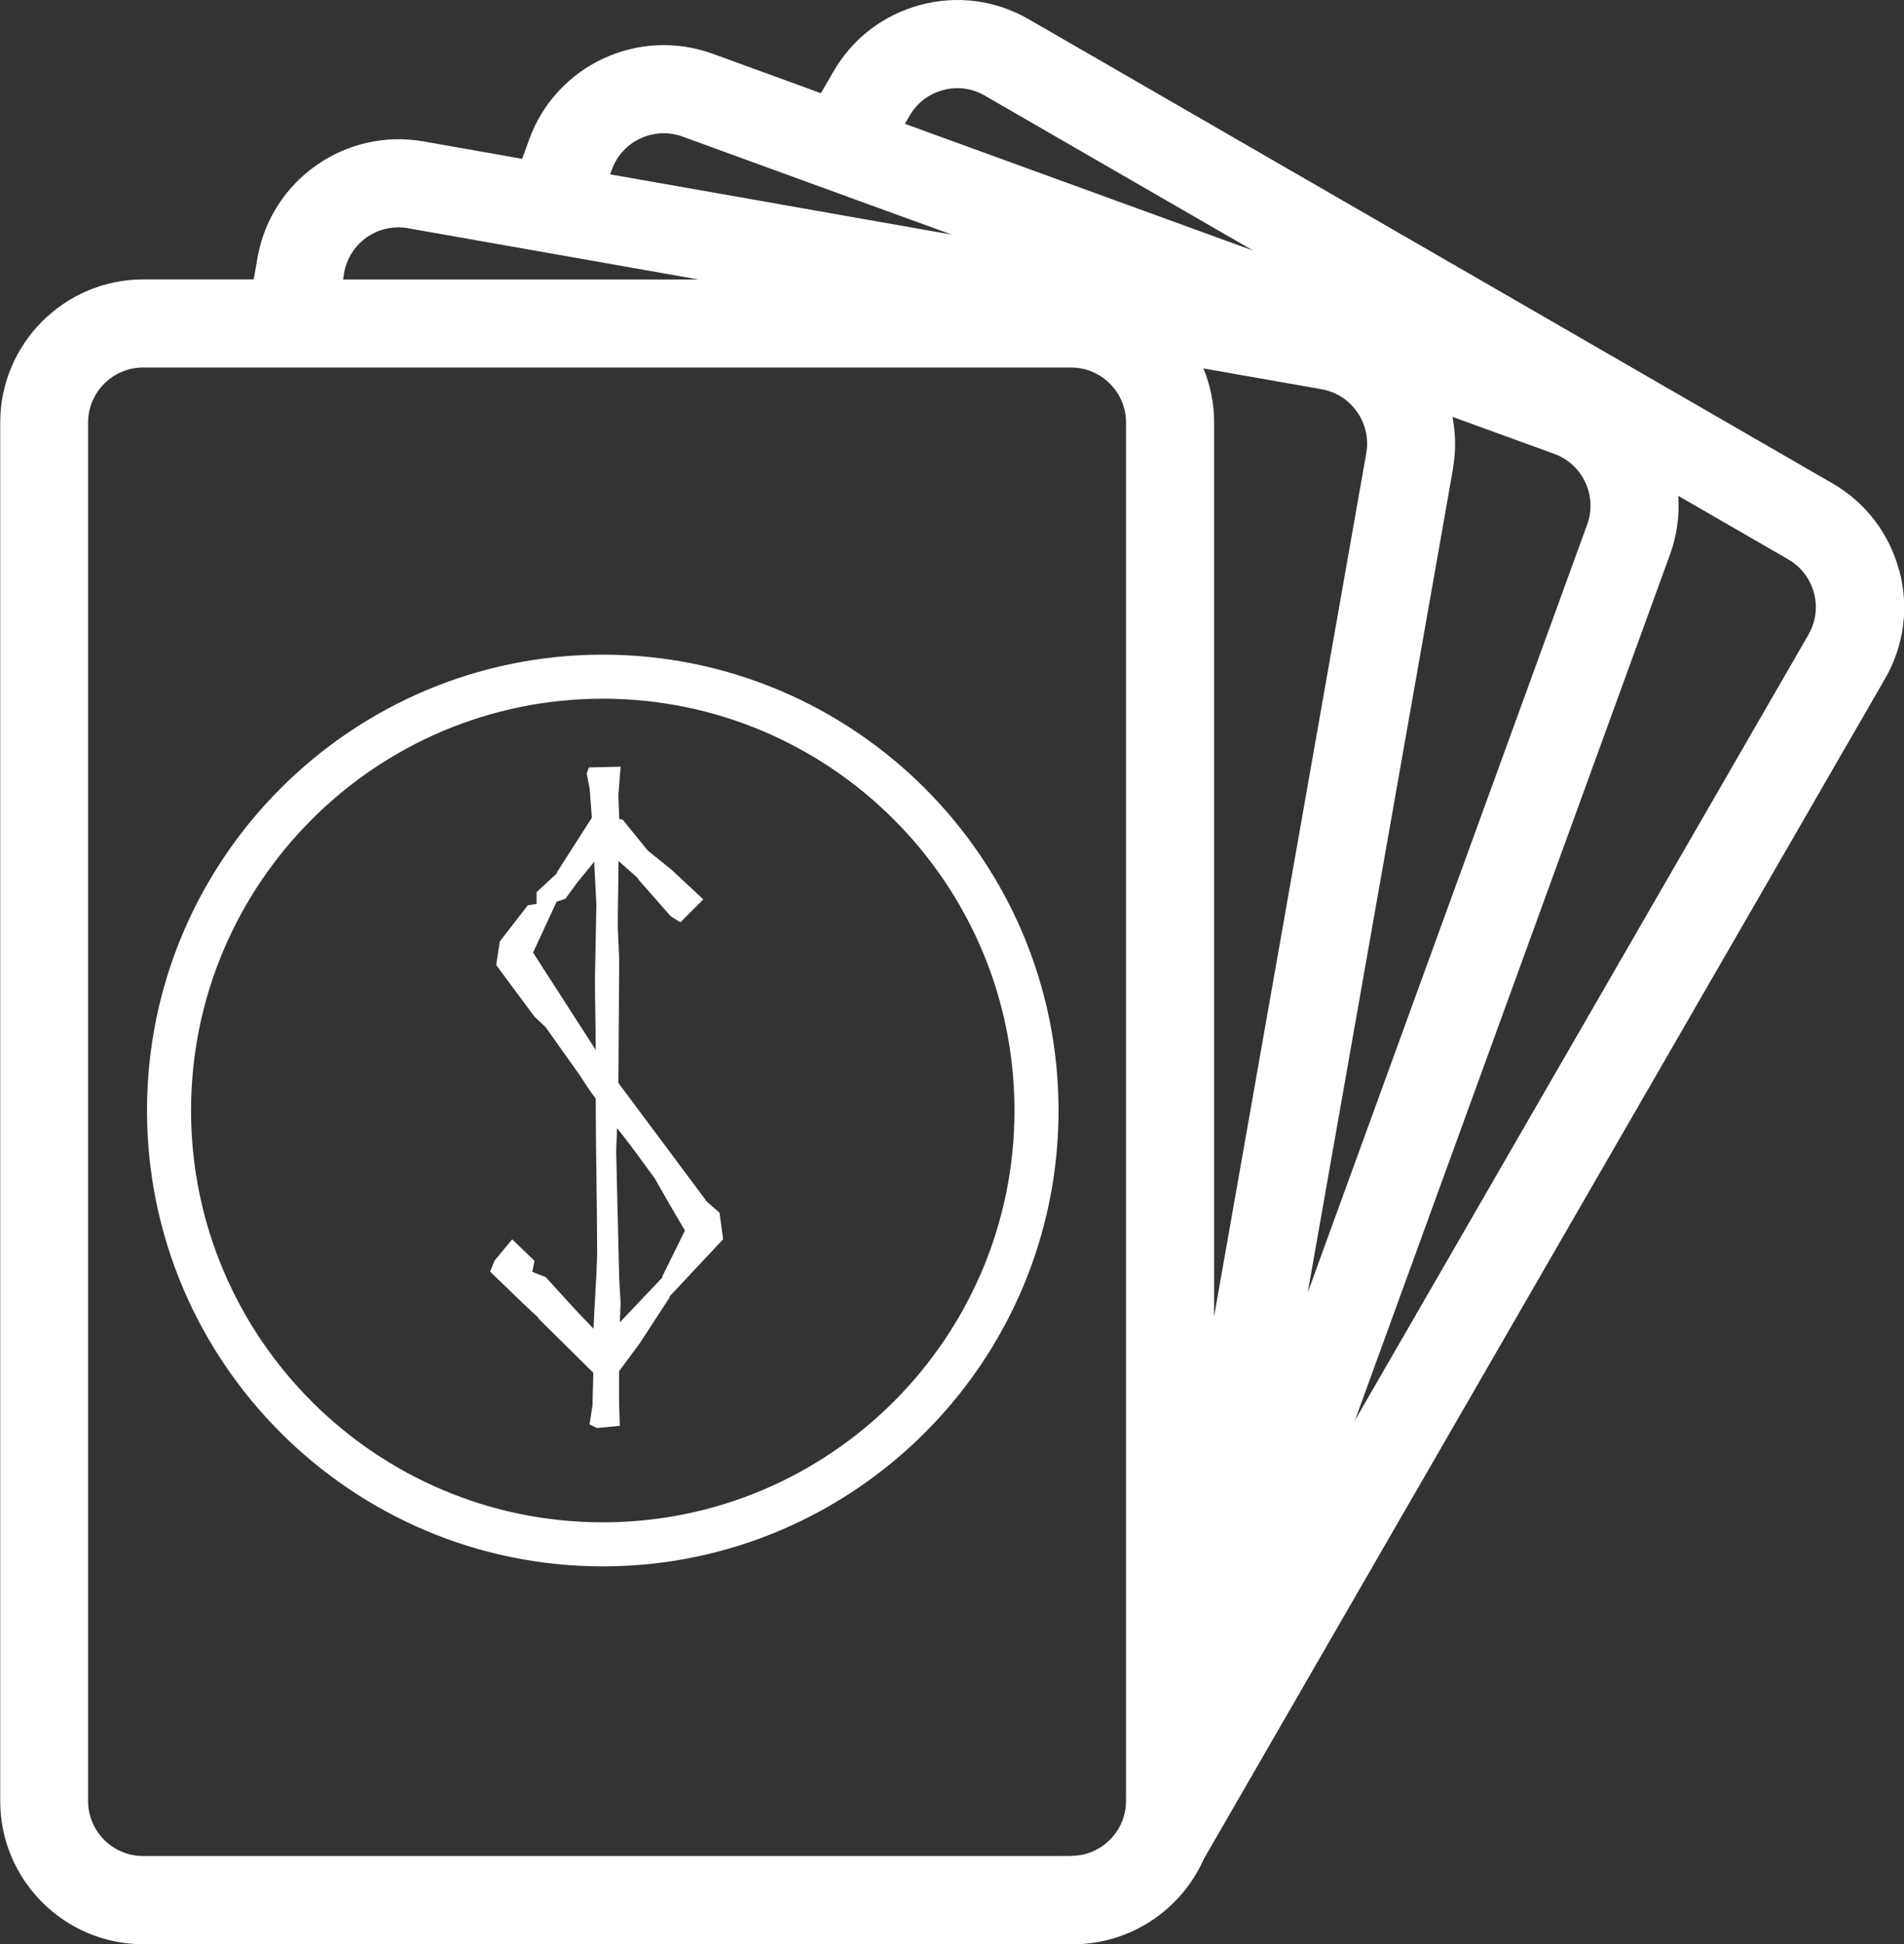 <svg xmlns="http://www.w3.org/2000/svg" id="Layer_2" viewBox="0 0 172.91 176.52"><rect x="0" y="0" width="172.91" height="176.52" fill="#333333" stroke="none"/><defs><style>      .cls-1 {        fill: #fff;      }    </style></defs><g id="Layer_1-2" data-name="Layer_1"><path class="cls-1" d="M96.69,168.46c.11.01.23.03.34.04.06,0,.12,0,.19,0-.05,0-.1,0-.14-.01-.13,0-.26-.02-.38-.03Z"></path><path class="cls-1" d="M96.55,168.45s.1,0,.14.01c-.07,0-.13,0-.2-.02h.05Z"></path><path class="cls-1" d="M172.46,51.77c-.9-3.35-3.05-6.16-6.06-7.89L93.43,1.75c-3.01-1.74-6.51-2.2-9.86-1.3-3.35.9-6.16,3.05-7.89,6.06l-1.13,1.95-9.83-3.58c-6.74-2.45-14.21,1.03-16.66,7.77l-.64,1.77-8.97-1.58c-7.06-1.24-13.82,3.49-15.06,10.54l-.35,1.99h-10.02c-7.17,0-13,5.83-13,13v125.16c0,7.17,5.83,13,13,13h84.26s.05,0,.08,0c.03,0,.06,0,.09,0,5.15,0,9.81-3.08,11.87-7.74l61.86-107.15c1.74-3.01,2.2-6.51,1.3-9.86ZM55.57,15.39c.94-2.59,3.82-3.93,6.41-2.99l8.51,3.1,7.63,2.78,8.31,3.02-9.13-1.61-8.38-1.48-13.51-2.38.16-.44ZM31.25,24.77c.43-2.42,2.54-4.13,4.92-4.13.29,0,.58.02.87.08l7.59,1.34,8,1.41,10.81,1.91,1.22.22h0l-1.22-.22H31.15l.11-.6ZM102.26,162.7v.82c0,2.08-1.28,3.86-3.09,4.61-.26.1-.53.2-.81.26-.09.02-.19.03-.29.05-.2.03-.4.05-.61.06-.08,0-.16,0-.24,0,.06,0,.12.01.17.01-.05,0-.09.01-.14.01H13c-2.76,0-5-2.24-5-5V38.37c0-2.76,2.24-5,5-5h84.26c2.76,0,5,2.24,5,5v124.33ZM82.18,11.24l.42-.73c.67-1.16,1.75-1.98,3.04-2.33,1.29-.35,2.64-.17,3.79.5l24.37,14.07-31.63-11.51ZM109.28,33.45l10.74,1.89c2.71.48,4.53,3.08,4.06,5.79l-13.82,78.38V38.37c0-1.74-.35-3.4-.97-4.92ZM131.95,42.52c.28-1.59.24-3.17-.04-4.67l9.24,3.36c2.59.94,3.93,3.82,2.99,6.41l-25.38,69.74,13.2-74.83ZM164.23,57.63l-41.18,71.33,28.61-78.61c.63-1.73.87-3.54.75-5.33l9.99,5.77c1.16.67,1.98,1.75,2.33,3.04s.17,2.64-.5,3.79Z"></path><path class="cls-1" d="M46.53,112.54l2.01,1.94-.2,1,1.21.47,2.81,3.08,1.54,1.61c.07-2.01.27-4.49.33-6.63,0-4.76-.13-9.51-.13-14.27-.54-.67-1.14-1.67-1.61-2.34l-2.95-4.15-1-.94-3.48-4.69.33-2.14,2.54-3.28.8-.13v-1.07l1.88-1.74h-.07l3.21-5.02-.2-2.61-.27-1.41.2-.54,2.88-.07-.2,2.54c0,.74.07,1.47.07,2.21.07,0,.27.07.33.07l.54.67,1.74,2.14,2.08,1.67,2.95,2.75-2.08,2.08-.87-.54-3.01-3.42h.07l-1.81-1.61c0,2.01-.07,3.95-.07,5.96l.13,2.95-.07,11.25,8.04,10.78,1.14,1,.33,2.41-3.01,3.21-1.88,2.01h.07l-2.75,4.22-1.88,2.54v2.95l.07,2.01-2.08.2-.67-.33.27-1.74c0-.8.07-2.14.07-2.95l-5.02-4.96h.07c-1.47-1.34-3.01-2.88-4.42-4.22l.4-1,1.61-1.94ZM53.96,78.25l-1.54,1.88-1.07,1.47-.8.27-2.14,4.62,5.69,8.84c0-2.08-.07-4.35-.07-6.5l.13-6.7-.2-3.88ZM56.31,120.04l3.88-4.09h-.07l2.08-4.22c-.87-1.47-1.88-3.21-2.75-4.75-1.14-1.54-2.21-3.08-3.42-4.55,0,.67-.07,1.47-.07,2.21l.27,11.38.13,2.28-.07,1.74Z"></path><path class="cls-1" d="M54.74,142.22c-22.82,0-41.39-18.57-41.39-41.39s18.57-41.39,41.39-41.39,41.39,18.57,41.39,41.39-18.57,41.39-41.39,41.39ZM54.74,63.44c-20.62,0-37.39,16.77-37.39,37.39s16.77,37.39,37.39,37.39,37.39-16.77,37.39-37.39-16.77-37.39-37.39-37.39Z"></path></g></svg>